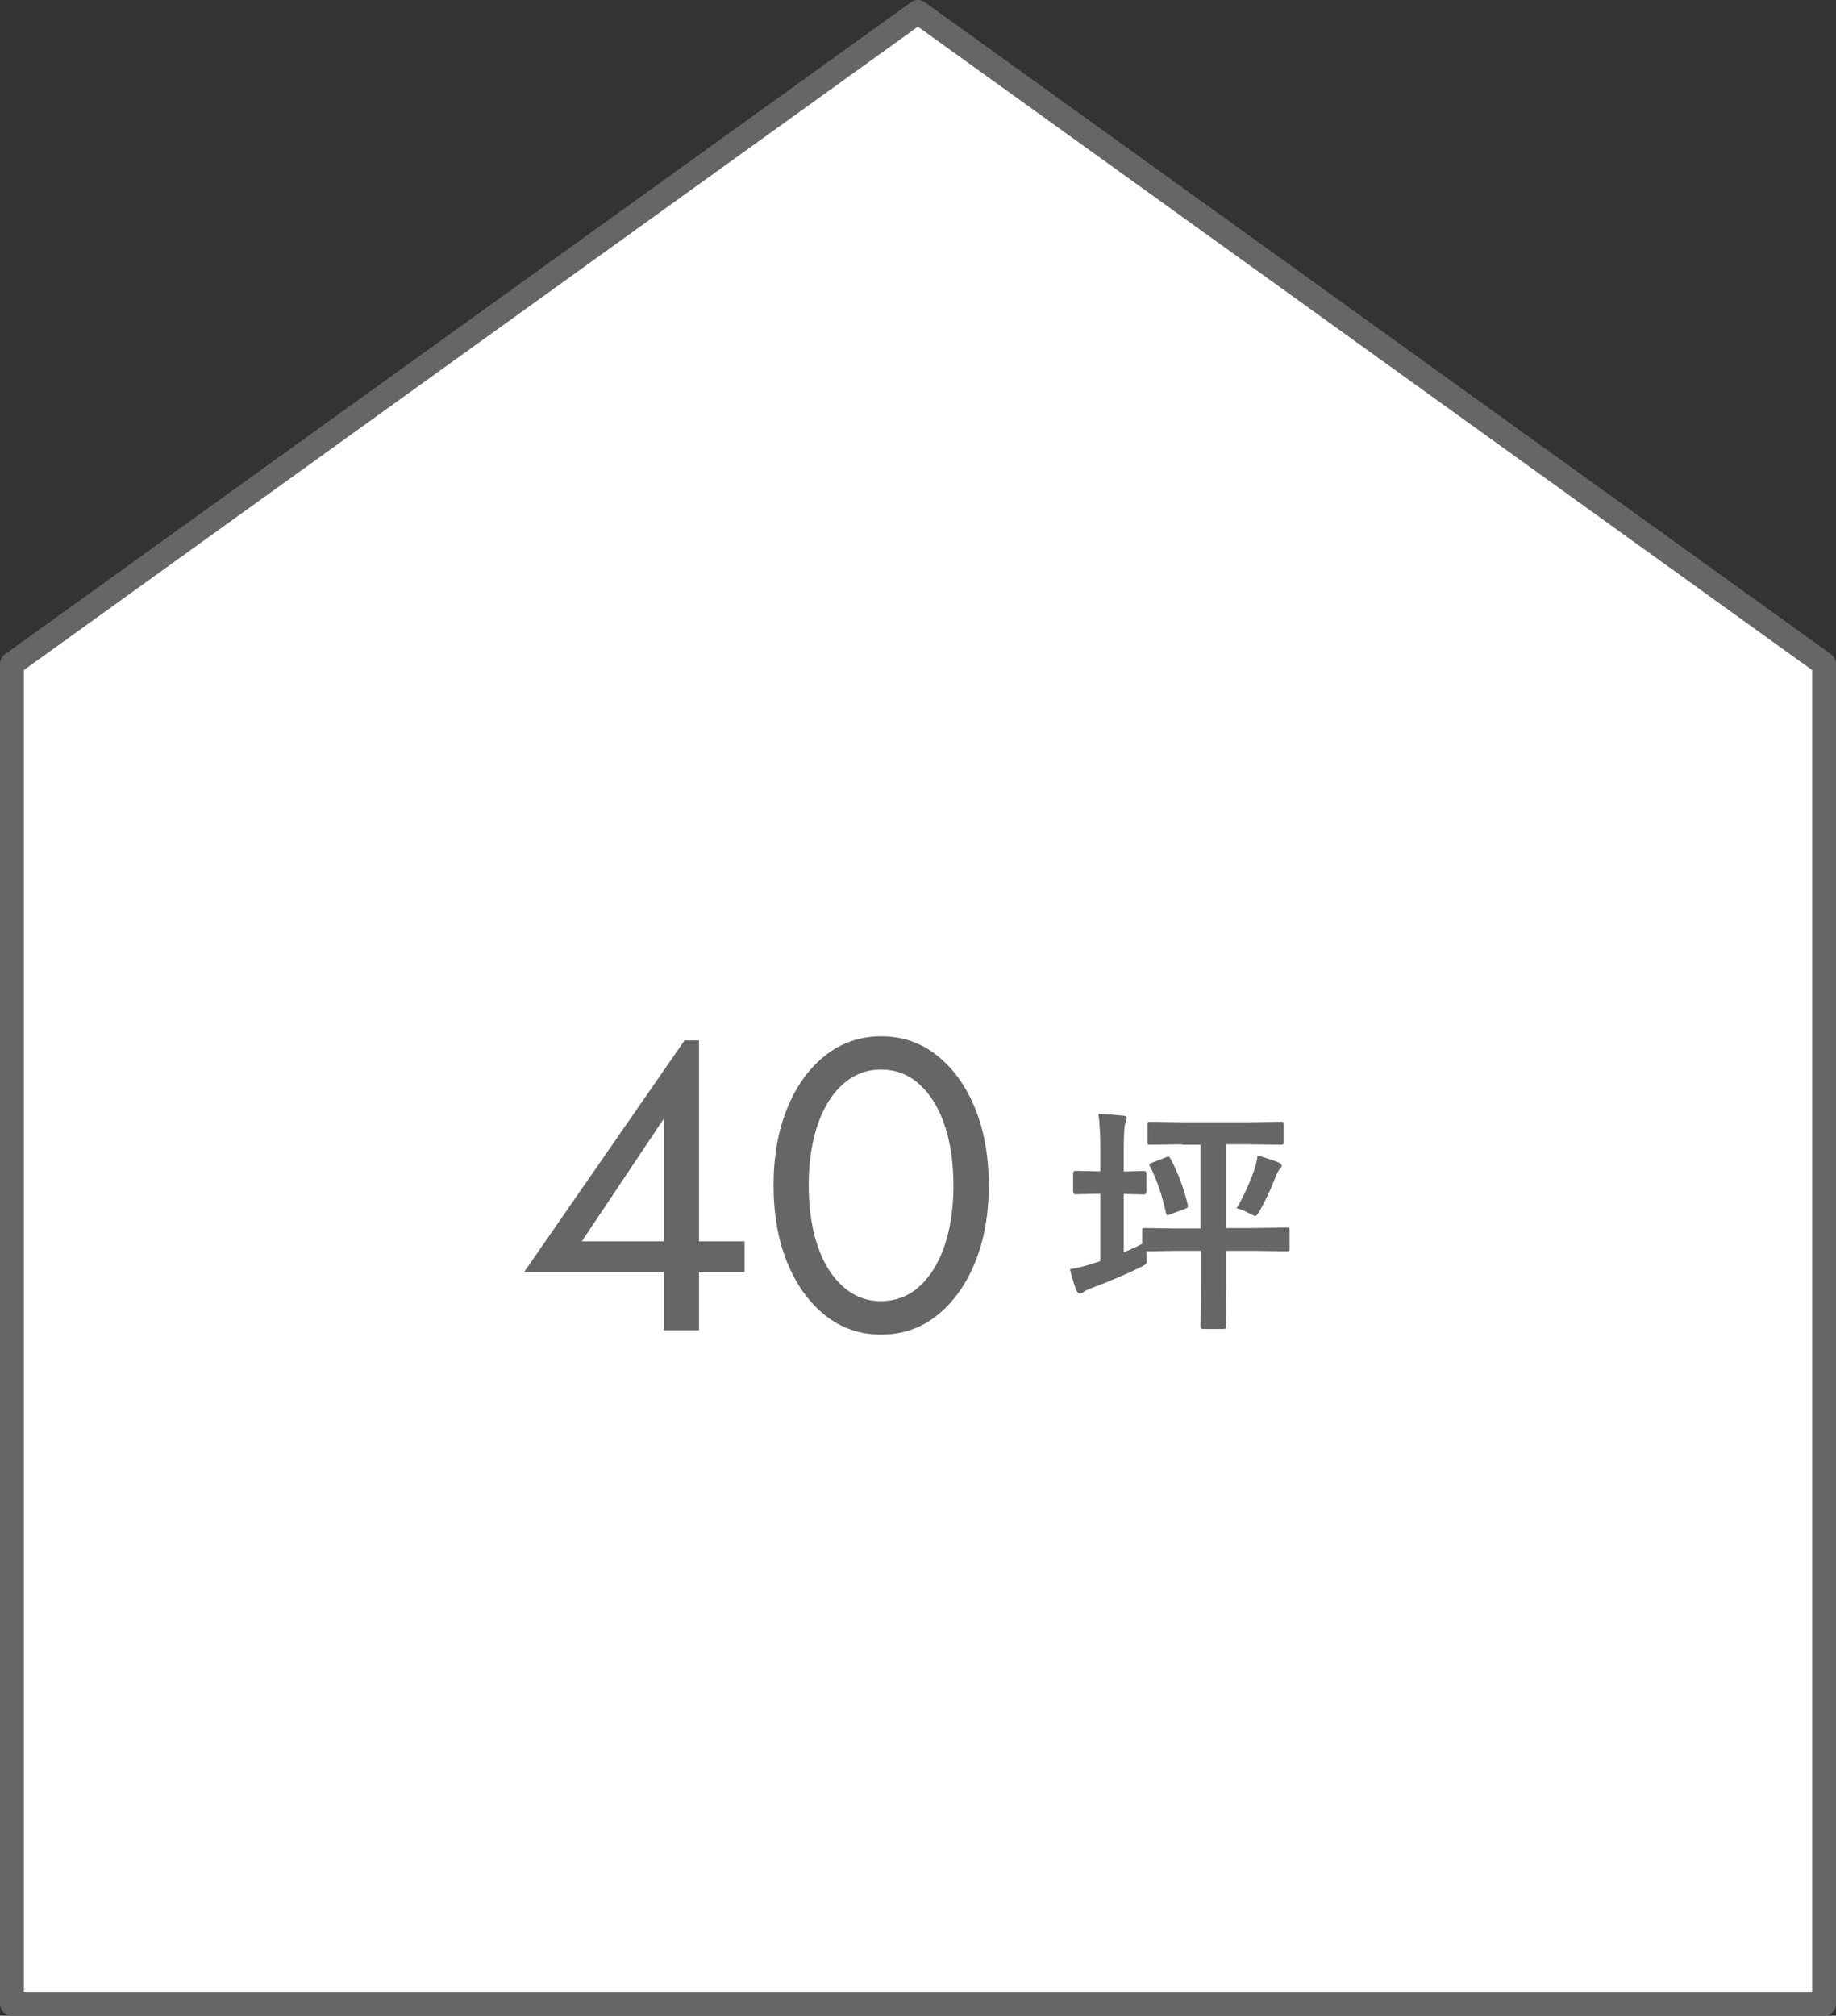<?xml version="1.0" encoding="UTF-8"?> <svg xmlns="http://www.w3.org/2000/svg" id="_レイヤー_2" viewBox="0 0 115.33 126.57"><rect x="0" y="0" width="115.33" height="126.57" fill="#333333" stroke="none"/><defs><style>.cls-1{fill:#fff;stroke:#666;stroke-linecap:round;stroke-linejoin:round;stroke-width:1.5px;}.cls-2{fill:#666;}</style></defs><g id="_レイヤー_1-2"><g><polygon class="cls-1" points="57.66 .75 .75 41.69 .75 125.82 114.58 125.82 114.58 41.69 57.66 .75"></polygon><path class="cls-2" d="M74.25,71.85l-2.01,.03c-.08,0-.12,0-.14-.03s-.02-.06-.02-.13v-1.11c0-.08,0-.13,.03-.15s.06-.02,.13-.02l2.01,.03h4.19l2.02-.03c.08,0,.13,0,.15,.03,.01,.02,.02,.07,.02,.14v1.11c0,.08-.01,.12-.04,.14-.01,.01-.06,.02-.13,.02l-2.02-.03h-1.44v5.26h1.8l2.04-.03c.08,0,.13,.01,.15,.04,.01,.02,.02,.07,.02,.15v1.13c0,.07,0,.12-.03,.14-.02,.02-.07,.03-.14,.03l-2.04-.03h-1.8v2.2l.03,2.56c0,.1-.05,.15-.16,.15h-1.3c-.11,0-.16-.05-.16-.15l.03-2.56v-2.2h-1.47l-1.96,.03c0,.16,0,.28,.01,.36,0,.12,.01,.2,.01,.23,0,.11-.02,.18-.06,.22-.04,.04-.15,.1-.33,.19-.85,.42-1.87,.86-3.05,1.3-.24,.09-.41,.16-.49,.23-.1,.08-.19,.12-.26,.12-.09,0-.16-.07-.23-.2-.12-.31-.26-.75-.4-1.32,.49-.09,.99-.21,1.49-.38l.42-.13v-4.23h-.17l-1.39,.03c-.1,0-.15-.06-.15-.17v-1.14c0-.11,.05-.16,.15-.16l1.39,.03h.17v-1.34c0-.95-.04-1.7-.12-2.26,.51,.01,1.03,.05,1.54,.1,.16,.01,.24,.07,.24,.16,0,.06-.03,.16-.09,.3-.06,.16-.1,.72-.1,1.68v1.37l1.27-.03c.1,0,.15,.05,.15,.16v1.14c0,.11-.05,.17-.15,.17l-1.27-.03v3.66c.35-.14,.73-.31,1.16-.53v-.81c0-.09,0-.14,.02-.16,.02-.01,.06-.02,.12-.02l2.05,.03h1.47v-5.26h-1.19Zm-.72,.91c.47,.88,.83,1.84,1.08,2.89,0,.04,.01,.08,.01,.1,0,.06-.06,.11-.19,.16l-.92,.34c-.08,.03-.13,.05-.17,.05-.05,0-.08-.05-.1-.15-.26-1.16-.59-2.13-1-2.91-.03-.05-.04-.09-.04-.12,0-.03,.06-.08,.18-.12l.88-.34c.06-.03,.11-.04,.14-.04,.03,0,.08,.05,.13,.14Zm4.14,3.13c.47-.81,.86-1.66,1.16-2.56,.06-.19,.12-.44,.17-.78,.6,.18,1.04,.32,1.33,.45,.12,.05,.18,.12,.18,.21,0,.05-.04,.12-.13,.21-.05,.05-.12,.16-.2,.34-.29,.77-.63,1.52-1.04,2.25-.13,.23-.22,.34-.29,.34-.04,0-.16-.05-.36-.15-.31-.18-.59-.29-.83-.33Z"></path><g><path class="cls-2" d="M43,65.33h.91v18.2h-2.21v-13.29l-5.15,7.7h10.22v1.95h-13.86l10.09-14.56Z"></path><path class="cls-2" d="M49.45,69.59c.57-1.4,1.37-2.51,2.38-3.31s2.19-1.21,3.52-1.21,2.51,.4,3.52,1.21,1.81,1.91,2.38,3.31,.86,3.02,.86,4.84-.29,3.43-.86,4.84c-.57,1.4-1.37,2.51-2.38,3.32-1.01,.81-2.19,1.21-3.52,1.21s-2.51-.4-3.52-1.21c-1.01-.81-1.81-1.91-2.38-3.32-.57-1.4-.86-3.02-.86-4.84s.29-3.43,.86-4.84Zm1.66,7.76c.21,.89,.51,1.66,.91,2.31,.4,.65,.88,1.15,1.44,1.51,.56,.36,1.19,.53,1.88,.53s1.34-.18,1.9-.53c.55-.35,1.03-.86,1.43-1.51,.4-.65,.7-1.42,.91-2.31,.21-.89,.31-1.87,.31-2.92s-.1-2.03-.31-2.92-.51-1.66-.91-2.31c-.4-.65-.88-1.15-1.43-1.51-.55-.35-1.19-.53-1.9-.53s-1.32,.18-1.88,.53c-.56,.36-1.04,.86-1.44,1.51-.4,.65-.7,1.42-.91,2.31s-.31,1.87-.31,2.92,.1,2.03,.31,2.92Z"></path></g></g></g></svg> 